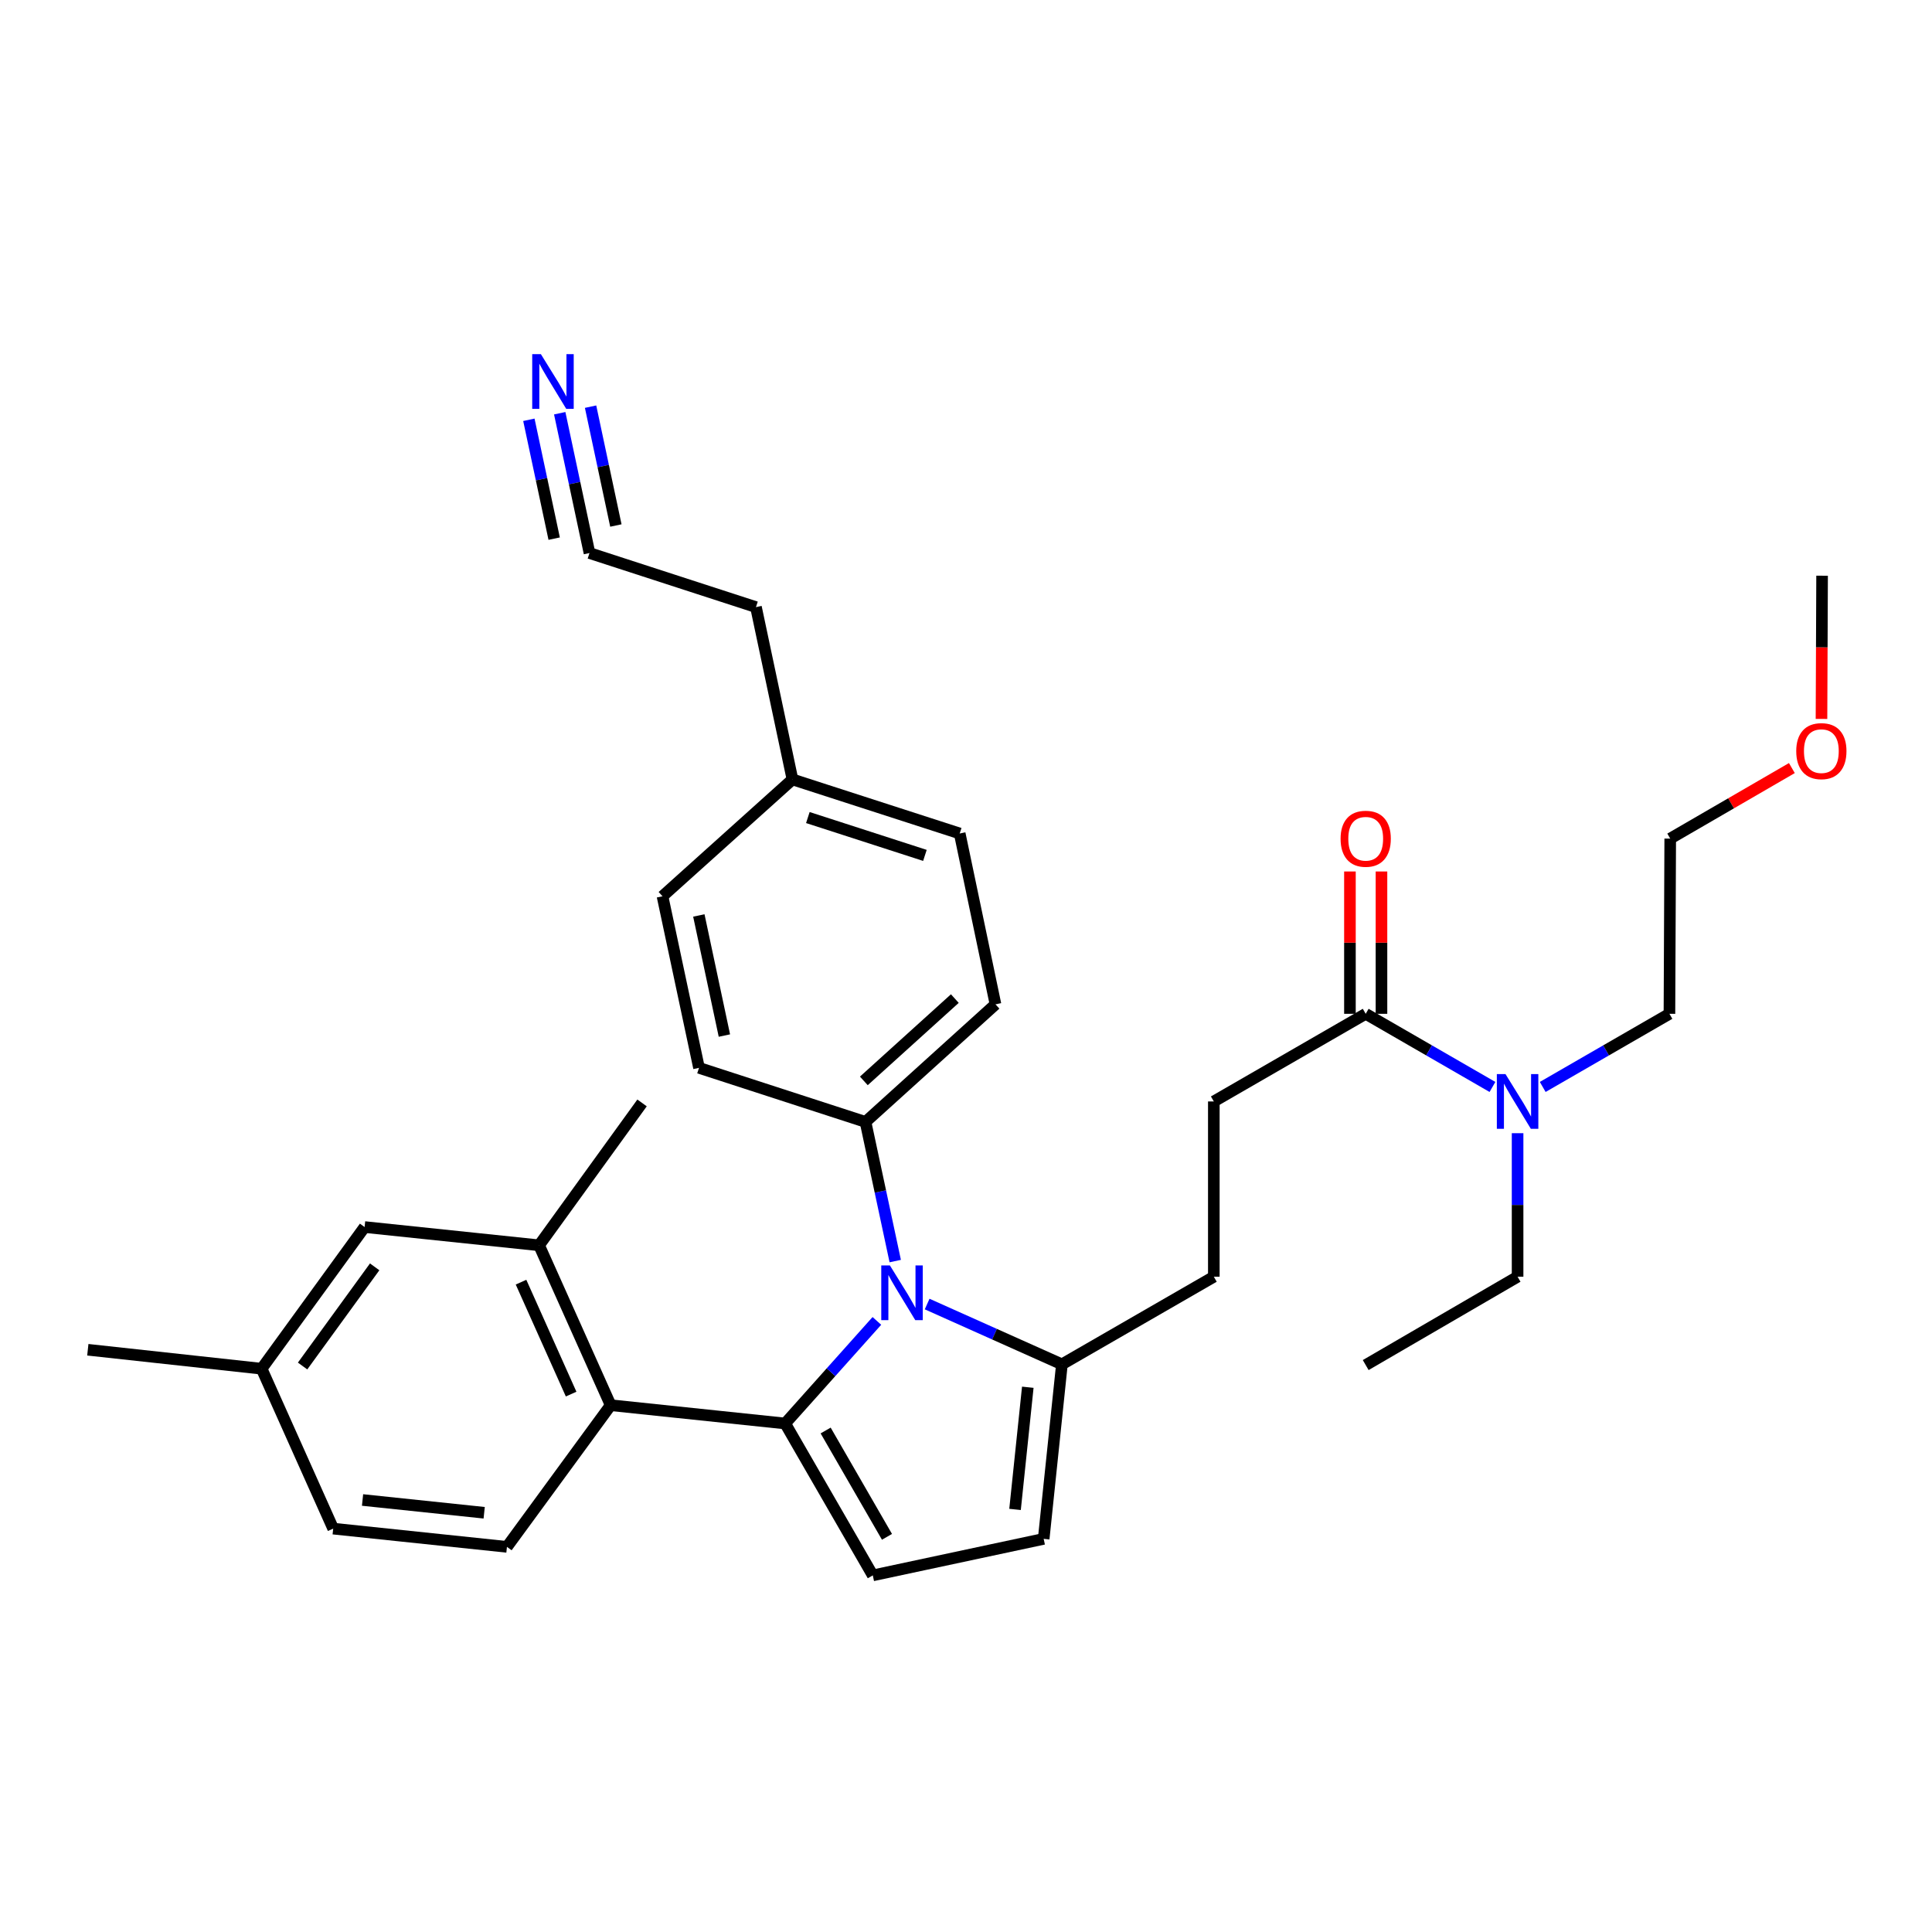 <?xml version='1.0' encoding='iso-8859-1'?>
<svg version='1.1' baseProfile='full'
              xmlns='http://www.w3.org/2000/svg'
                      xmlns:rdkit='http://www.rdkit.org/xml'
                      xmlns:xlink='http://www.w3.org/1999/xlink'
                  xml:space='preserve'
width='1000px' height='1000px' viewBox='0 0 1000 1000'>
<!-- END OF HEADER -->
<rect style='opacity:1.0;fill:#FFFFFF;stroke:none' width='1000' height='1000' x='0' y='0'> </rect>
<path class='bond-0' d='M 406.407,736.79 L 430.14,710.246' style='fill:none;fill-rule:evenodd;stroke:#000000;stroke-width:6px;stroke-linecap:butt;stroke-linejoin:miter;stroke-opacity:1' />
<path class='bond-0' d='M 430.14,710.246 L 453.872,683.701' style='fill:none;fill-rule:evenodd;stroke:#0000FF;stroke-width:6px;stroke-linecap:butt;stroke-linejoin:miter;stroke-opacity:1' />
<path class='bond-1' d='M 406.407,736.79 L 316.074,727.33' style='fill:none;fill-rule:evenodd;stroke:#000000;stroke-width:6px;stroke-linecap:butt;stroke-linejoin:miter;stroke-opacity:1' />
<path class='bond-2' d='M 406.407,736.79 L 451.76,815.414' style='fill:none;fill-rule:evenodd;stroke:#000000;stroke-width:6px;stroke-linecap:butt;stroke-linejoin:miter;stroke-opacity:1' />
<path class='bond-2' d='M 427.353,740.426 L 459.1,795.462' style='fill:none;fill-rule:evenodd;stroke:#000000;stroke-width:6px;stroke-linecap:butt;stroke-linejoin:miter;stroke-opacity:1' />
<path class='bond-3' d='M 479.887,674.971 L 514.763,690.574' style='fill:none;fill-rule:evenodd;stroke:#0000FF;stroke-width:6px;stroke-linecap:butt;stroke-linejoin:miter;stroke-opacity:1' />
<path class='bond-3' d='M 514.763,690.574 L 549.64,706.177' style='fill:none;fill-rule:evenodd;stroke:#000000;stroke-width:6px;stroke-linecap:butt;stroke-linejoin:miter;stroke-opacity:1' />
<path class='bond-8' d='M 463.372,652.73 L 455.679,616.718' style='fill:none;fill-rule:evenodd;stroke:#0000FF;stroke-width:6px;stroke-linecap:butt;stroke-linejoin:miter;stroke-opacity:1' />
<path class='bond-8' d='M 455.679,616.718 L 447.986,580.705' style='fill:none;fill-rule:evenodd;stroke:#000000;stroke-width:6px;stroke-linecap:butt;stroke-linejoin:miter;stroke-opacity:1' />
<path class='bond-5' d='M 316.074,727.33 L 279.03,644.561' style='fill:none;fill-rule:evenodd;stroke:#000000;stroke-width:6px;stroke-linecap:butt;stroke-linejoin:miter;stroke-opacity:1' />
<path class='bond-5' d='M 295.615,721.584 L 269.684,663.646' style='fill:none;fill-rule:evenodd;stroke:#000000;stroke-width:6px;stroke-linecap:butt;stroke-linejoin:miter;stroke-opacity:1' />
<path class='bond-9' d='M 316.074,727.33 L 262.394,800.656' style='fill:none;fill-rule:evenodd;stroke:#000000;stroke-width:6px;stroke-linecap:butt;stroke-linejoin:miter;stroke-opacity:1' />
<path class='bond-4' d='M 451.76,815.414 L 540.206,796.52' style='fill:none;fill-rule:evenodd;stroke:#000000;stroke-width:6px;stroke-linecap:butt;stroke-linejoin:miter;stroke-opacity:1' />
<path class='bond-13' d='M 549.64,706.177 L 628.272,660.834' style='fill:none;fill-rule:evenodd;stroke:#000000;stroke-width:6px;stroke-linecap:butt;stroke-linejoin:miter;stroke-opacity:1' />
<path class='bond-32' d='M 549.64,706.177 L 540.206,796.52' style='fill:none;fill-rule:evenodd;stroke:#000000;stroke-width:6px;stroke-linecap:butt;stroke-linejoin:miter;stroke-opacity:1' />
<path class='bond-32' d='M 531.986,718.033 L 525.383,781.273' style='fill:none;fill-rule:evenodd;stroke:#000000;stroke-width:6px;stroke-linecap:butt;stroke-linejoin:miter;stroke-opacity:1' />
<path class='bond-12' d='M 279.03,644.561 L 188.714,635.119' style='fill:none;fill-rule:evenodd;stroke:#000000;stroke-width:6px;stroke-linecap:butt;stroke-linejoin:miter;stroke-opacity:1' />
<path class='bond-24' d='M 279.03,644.561 L 332.328,570.872' style='fill:none;fill-rule:evenodd;stroke:#000000;stroke-width:6px;stroke-linecap:butt;stroke-linejoin:miter;stroke-opacity:1' />
<path class='bond-6' d='M 706.886,524.749 L 628.272,570.11' style='fill:none;fill-rule:evenodd;stroke:#000000;stroke-width:6px;stroke-linecap:butt;stroke-linejoin:miter;stroke-opacity:1' />
<path class='bond-11' d='M 706.886,524.749 L 739.689,543.676' style='fill:none;fill-rule:evenodd;stroke:#000000;stroke-width:6px;stroke-linecap:butt;stroke-linejoin:miter;stroke-opacity:1' />
<path class='bond-11' d='M 739.689,543.676 L 772.492,562.604' style='fill:none;fill-rule:evenodd;stroke:#0000FF;stroke-width:6px;stroke-linecap:butt;stroke-linejoin:miter;stroke-opacity:1' />
<path class='bond-15' d='M 715.05,524.749 L 715.05,487.914' style='fill:none;fill-rule:evenodd;stroke:#000000;stroke-width:6px;stroke-linecap:butt;stroke-linejoin:miter;stroke-opacity:1' />
<path class='bond-15' d='M 715.05,487.914 L 715.05,451.08' style='fill:none;fill-rule:evenodd;stroke:#FF0000;stroke-width:6px;stroke-linecap:butt;stroke-linejoin:miter;stroke-opacity:1' />
<path class='bond-15' d='M 698.723,524.749 L 698.723,487.914' style='fill:none;fill-rule:evenodd;stroke:#000000;stroke-width:6px;stroke-linecap:butt;stroke-linejoin:miter;stroke-opacity:1' />
<path class='bond-15' d='M 698.723,487.914 L 698.723,451.08' style='fill:none;fill-rule:evenodd;stroke:#FF0000;stroke-width:6px;stroke-linecap:butt;stroke-linejoin:miter;stroke-opacity:1' />
<path class='bond-7' d='M 289.711,213.887 L 297.414,250.072' style='fill:none;fill-rule:evenodd;stroke:#0000FF;stroke-width:6px;stroke-linecap:butt;stroke-linejoin:miter;stroke-opacity:1' />
<path class='bond-7' d='M 297.414,250.072 L 305.117,286.257' style='fill:none;fill-rule:evenodd;stroke:#000000;stroke-width:6px;stroke-linecap:butt;stroke-linejoin:miter;stroke-opacity:1' />
<path class='bond-7' d='M 273.742,217.286 L 280.289,248.044' style='fill:none;fill-rule:evenodd;stroke:#0000FF;stroke-width:6px;stroke-linecap:butt;stroke-linejoin:miter;stroke-opacity:1' />
<path class='bond-7' d='M 280.289,248.044 L 286.837,278.801' style='fill:none;fill-rule:evenodd;stroke:#000000;stroke-width:6px;stroke-linecap:butt;stroke-linejoin:miter;stroke-opacity:1' />
<path class='bond-7' d='M 305.68,210.487 L 312.227,241.245' style='fill:none;fill-rule:evenodd;stroke:#0000FF;stroke-width:6px;stroke-linecap:butt;stroke-linejoin:miter;stroke-opacity:1' />
<path class='bond-7' d='M 312.227,241.245 L 318.775,272.002' style='fill:none;fill-rule:evenodd;stroke:#000000;stroke-width:6px;stroke-linecap:butt;stroke-linejoin:miter;stroke-opacity:1' />
<path class='bond-16' d='M 447.986,580.705 L 515.262,519.842' style='fill:none;fill-rule:evenodd;stroke:#000000;stroke-width:6px;stroke-linecap:butt;stroke-linejoin:miter;stroke-opacity:1' />
<path class='bond-16' d='M 447.124,559.468 L 494.218,516.864' style='fill:none;fill-rule:evenodd;stroke:#000000;stroke-width:6px;stroke-linecap:butt;stroke-linejoin:miter;stroke-opacity:1' />
<path class='bond-17' d='M 447.986,580.705 L 361.807,552.722' style='fill:none;fill-rule:evenodd;stroke:#000000;stroke-width:6px;stroke-linecap:butt;stroke-linejoin:miter;stroke-opacity:1' />
<path class='bond-18' d='M 262.394,800.656 L 172.46,791.214' style='fill:none;fill-rule:evenodd;stroke:#000000;stroke-width:6px;stroke-linecap:butt;stroke-linejoin:miter;stroke-opacity:1' />
<path class='bond-18' d='M 250.609,783.002 L 187.655,776.392' style='fill:none;fill-rule:evenodd;stroke:#000000;stroke-width:6px;stroke-linecap:butt;stroke-linejoin:miter;stroke-opacity:1' />
<path class='bond-10' d='M 305.117,286.257 L 391.287,314.24' style='fill:none;fill-rule:evenodd;stroke:#000000;stroke-width:6px;stroke-linecap:butt;stroke-linejoin:miter;stroke-opacity:1' />
<path class='bond-26' d='M 798.509,562.602 L 831.303,543.676' style='fill:none;fill-rule:evenodd;stroke:#0000FF;stroke-width:6px;stroke-linecap:butt;stroke-linejoin:miter;stroke-opacity:1' />
<path class='bond-26' d='M 831.303,543.676 L 864.097,524.749' style='fill:none;fill-rule:evenodd;stroke:#000000;stroke-width:6px;stroke-linecap:butt;stroke-linejoin:miter;stroke-opacity:1' />
<path class='bond-27' d='M 785.501,586.539 L 785.501,623.686' style='fill:none;fill-rule:evenodd;stroke:#0000FF;stroke-width:6px;stroke-linecap:butt;stroke-linejoin:miter;stroke-opacity:1' />
<path class='bond-27' d='M 785.501,623.686 L 785.501,660.834' style='fill:none;fill-rule:evenodd;stroke:#000000;stroke-width:6px;stroke-linecap:butt;stroke-linejoin:miter;stroke-opacity:1' />
<path class='bond-33' d='M 188.714,635.119 L 135.416,708.445' style='fill:none;fill-rule:evenodd;stroke:#000000;stroke-width:6px;stroke-linecap:butt;stroke-linejoin:miter;stroke-opacity:1' />
<path class='bond-33' d='M 193.926,655.717 L 156.618,707.046' style='fill:none;fill-rule:evenodd;stroke:#000000;stroke-width:6px;stroke-linecap:butt;stroke-linejoin:miter;stroke-opacity:1' />
<path class='bond-14' d='M 628.272,660.834 L 628.272,570.11' style='fill:none;fill-rule:evenodd;stroke:#000000;stroke-width:6px;stroke-linecap:butt;stroke-linejoin:miter;stroke-opacity:1' />
<path class='bond-21' d='M 515.262,519.842 L 496.74,431.413' style='fill:none;fill-rule:evenodd;stroke:#000000;stroke-width:6px;stroke-linecap:butt;stroke-linejoin:miter;stroke-opacity:1' />
<path class='bond-20' d='M 361.807,552.722 L 342.913,463.913' style='fill:none;fill-rule:evenodd;stroke:#000000;stroke-width:6px;stroke-linecap:butt;stroke-linejoin:miter;stroke-opacity:1' />
<path class='bond-20' d='M 374.943,536.003 L 361.717,473.837' style='fill:none;fill-rule:evenodd;stroke:#000000;stroke-width:6px;stroke-linecap:butt;stroke-linejoin:miter;stroke-opacity:1' />
<path class='bond-19' d='M 172.46,791.214 L 135.416,708.445' style='fill:none;fill-rule:evenodd;stroke:#000000;stroke-width:6px;stroke-linecap:butt;stroke-linejoin:miter;stroke-opacity:1' />
<path class='bond-29' d='M 135.416,708.445 L 45.455,698.631' style='fill:none;fill-rule:evenodd;stroke:#000000;stroke-width:6px;stroke-linecap:butt;stroke-linejoin:miter;stroke-opacity:1' />
<path class='bond-22' d='M 342.913,463.913 L 410.18,403.43' style='fill:none;fill-rule:evenodd;stroke:#000000;stroke-width:6px;stroke-linecap:butt;stroke-linejoin:miter;stroke-opacity:1' />
<path class='bond-34' d='M 496.74,431.413 L 410.18,403.43' style='fill:none;fill-rule:evenodd;stroke:#000000;stroke-width:6px;stroke-linecap:butt;stroke-linejoin:miter;stroke-opacity:1' />
<path class='bond-34' d='M 478.734,442.751 L 418.142,423.163' style='fill:none;fill-rule:evenodd;stroke:#000000;stroke-width:6px;stroke-linecap:butt;stroke-linejoin:miter;stroke-opacity:1' />
<path class='bond-23' d='M 410.18,403.43 L 391.287,314.24' style='fill:none;fill-rule:evenodd;stroke:#000000;stroke-width:6px;stroke-linecap:butt;stroke-linejoin:miter;stroke-opacity:1' />
<path class='bond-25' d='M 927.469,397.548 L 895.987,415.8' style='fill:none;fill-rule:evenodd;stroke:#FF0000;stroke-width:6px;stroke-linecap:butt;stroke-linejoin:miter;stroke-opacity:1' />
<path class='bond-25' d='M 895.987,415.8 L 864.505,434.053' style='fill:none;fill-rule:evenodd;stroke:#000000;stroke-width:6px;stroke-linecap:butt;stroke-linejoin:miter;stroke-opacity:1' />
<path class='bond-30' d='M 942.799,372.112 L 942.954,335.049' style='fill:none;fill-rule:evenodd;stroke:#FF0000;stroke-width:6px;stroke-linecap:butt;stroke-linejoin:miter;stroke-opacity:1' />
<path class='bond-30' d='M 942.954,335.049 L 943.11,297.986' style='fill:none;fill-rule:evenodd;stroke:#000000;stroke-width:6px;stroke-linecap:butt;stroke-linejoin:miter;stroke-opacity:1' />
<path class='bond-28' d='M 864.097,524.749 L 864.505,434.053' style='fill:none;fill-rule:evenodd;stroke:#000000;stroke-width:6px;stroke-linecap:butt;stroke-linejoin:miter;stroke-opacity:1' />
<path class='bond-31' d='M 785.501,660.834 L 706.886,706.558' style='fill:none;fill-rule:evenodd;stroke:#000000;stroke-width:6px;stroke-linecap:butt;stroke-linejoin:miter;stroke-opacity:1' />
<path  class='atom-1' d='M 460.62 654.992
L 469.9 669.992
Q 470.82 671.472, 472.3 674.152
Q 473.78 676.832, 473.86 676.992
L 473.86 654.992
L 477.62 654.992
L 477.62 683.312
L 473.74 683.312
L 463.78 666.912
Q 462.62 664.992, 461.38 662.792
Q 460.18 660.592, 459.82 659.912
L 459.82 683.312
L 456.14 683.312
L 456.14 654.992
L 460.62 654.992
' fill='#0000FF'/>
<path  class='atom-8' d='M 279.954 183.297
L 289.234 198.297
Q 290.154 199.777, 291.634 202.457
Q 293.114 205.137, 293.194 205.297
L 293.194 183.297
L 296.954 183.297
L 296.954 211.617
L 293.074 211.617
L 283.114 195.217
Q 281.954 193.297, 280.714 191.097
Q 279.514 188.897, 279.154 188.217
L 279.154 211.617
L 275.474 211.617
L 275.474 183.297
L 279.954 183.297
' fill='#0000FF'/>
<path  class='atom-12' d='M 779.241 555.95
L 788.521 570.95
Q 789.441 572.43, 790.921 575.11
Q 792.401 577.79, 792.481 577.95
L 792.481 555.95
L 796.241 555.95
L 796.241 584.27
L 792.361 584.27
L 782.401 567.87
Q 781.241 565.95, 780.001 563.75
Q 778.801 561.55, 778.441 560.87
L 778.441 584.27
L 774.761 584.27
L 774.761 555.95
L 779.241 555.95
' fill='#0000FF'/>
<path  class='atom-16' d='M 693.886 434.133
Q 693.886 427.333, 697.246 423.533
Q 700.606 419.733, 706.886 419.733
Q 713.166 419.733, 716.526 423.533
Q 719.886 427.333, 719.886 434.133
Q 719.886 441.013, 716.486 444.933
Q 713.086 448.813, 706.886 448.813
Q 700.646 448.813, 697.246 444.933
Q 693.886 441.053, 693.886 434.133
M 706.886 445.613
Q 711.206 445.613, 713.526 442.733
Q 715.886 439.813, 715.886 434.133
Q 715.886 428.573, 713.526 425.773
Q 711.206 422.933, 706.886 422.933
Q 702.566 422.933, 700.206 425.733
Q 697.886 428.533, 697.886 434.133
Q 697.886 439.853, 700.206 442.733
Q 702.566 445.613, 706.886 445.613
' fill='#FF0000'/>
<path  class='atom-26' d='M 929.729 388.78
Q 929.729 381.98, 933.089 378.18
Q 936.449 374.38, 942.729 374.38
Q 949.009 374.38, 952.369 378.18
Q 955.729 381.98, 955.729 388.78
Q 955.729 395.66, 952.329 399.58
Q 948.929 403.46, 942.729 403.46
Q 936.489 403.46, 933.089 399.58
Q 929.729 395.7, 929.729 388.78
M 942.729 400.26
Q 947.049 400.26, 949.369 397.38
Q 951.729 394.46, 951.729 388.78
Q 951.729 383.22, 949.369 380.42
Q 947.049 377.58, 942.729 377.58
Q 938.409 377.58, 936.049 380.38
Q 933.729 383.18, 933.729 388.78
Q 933.729 394.5, 936.049 397.38
Q 938.409 400.26, 942.729 400.26
' fill='#FF0000'/>
</svg>

